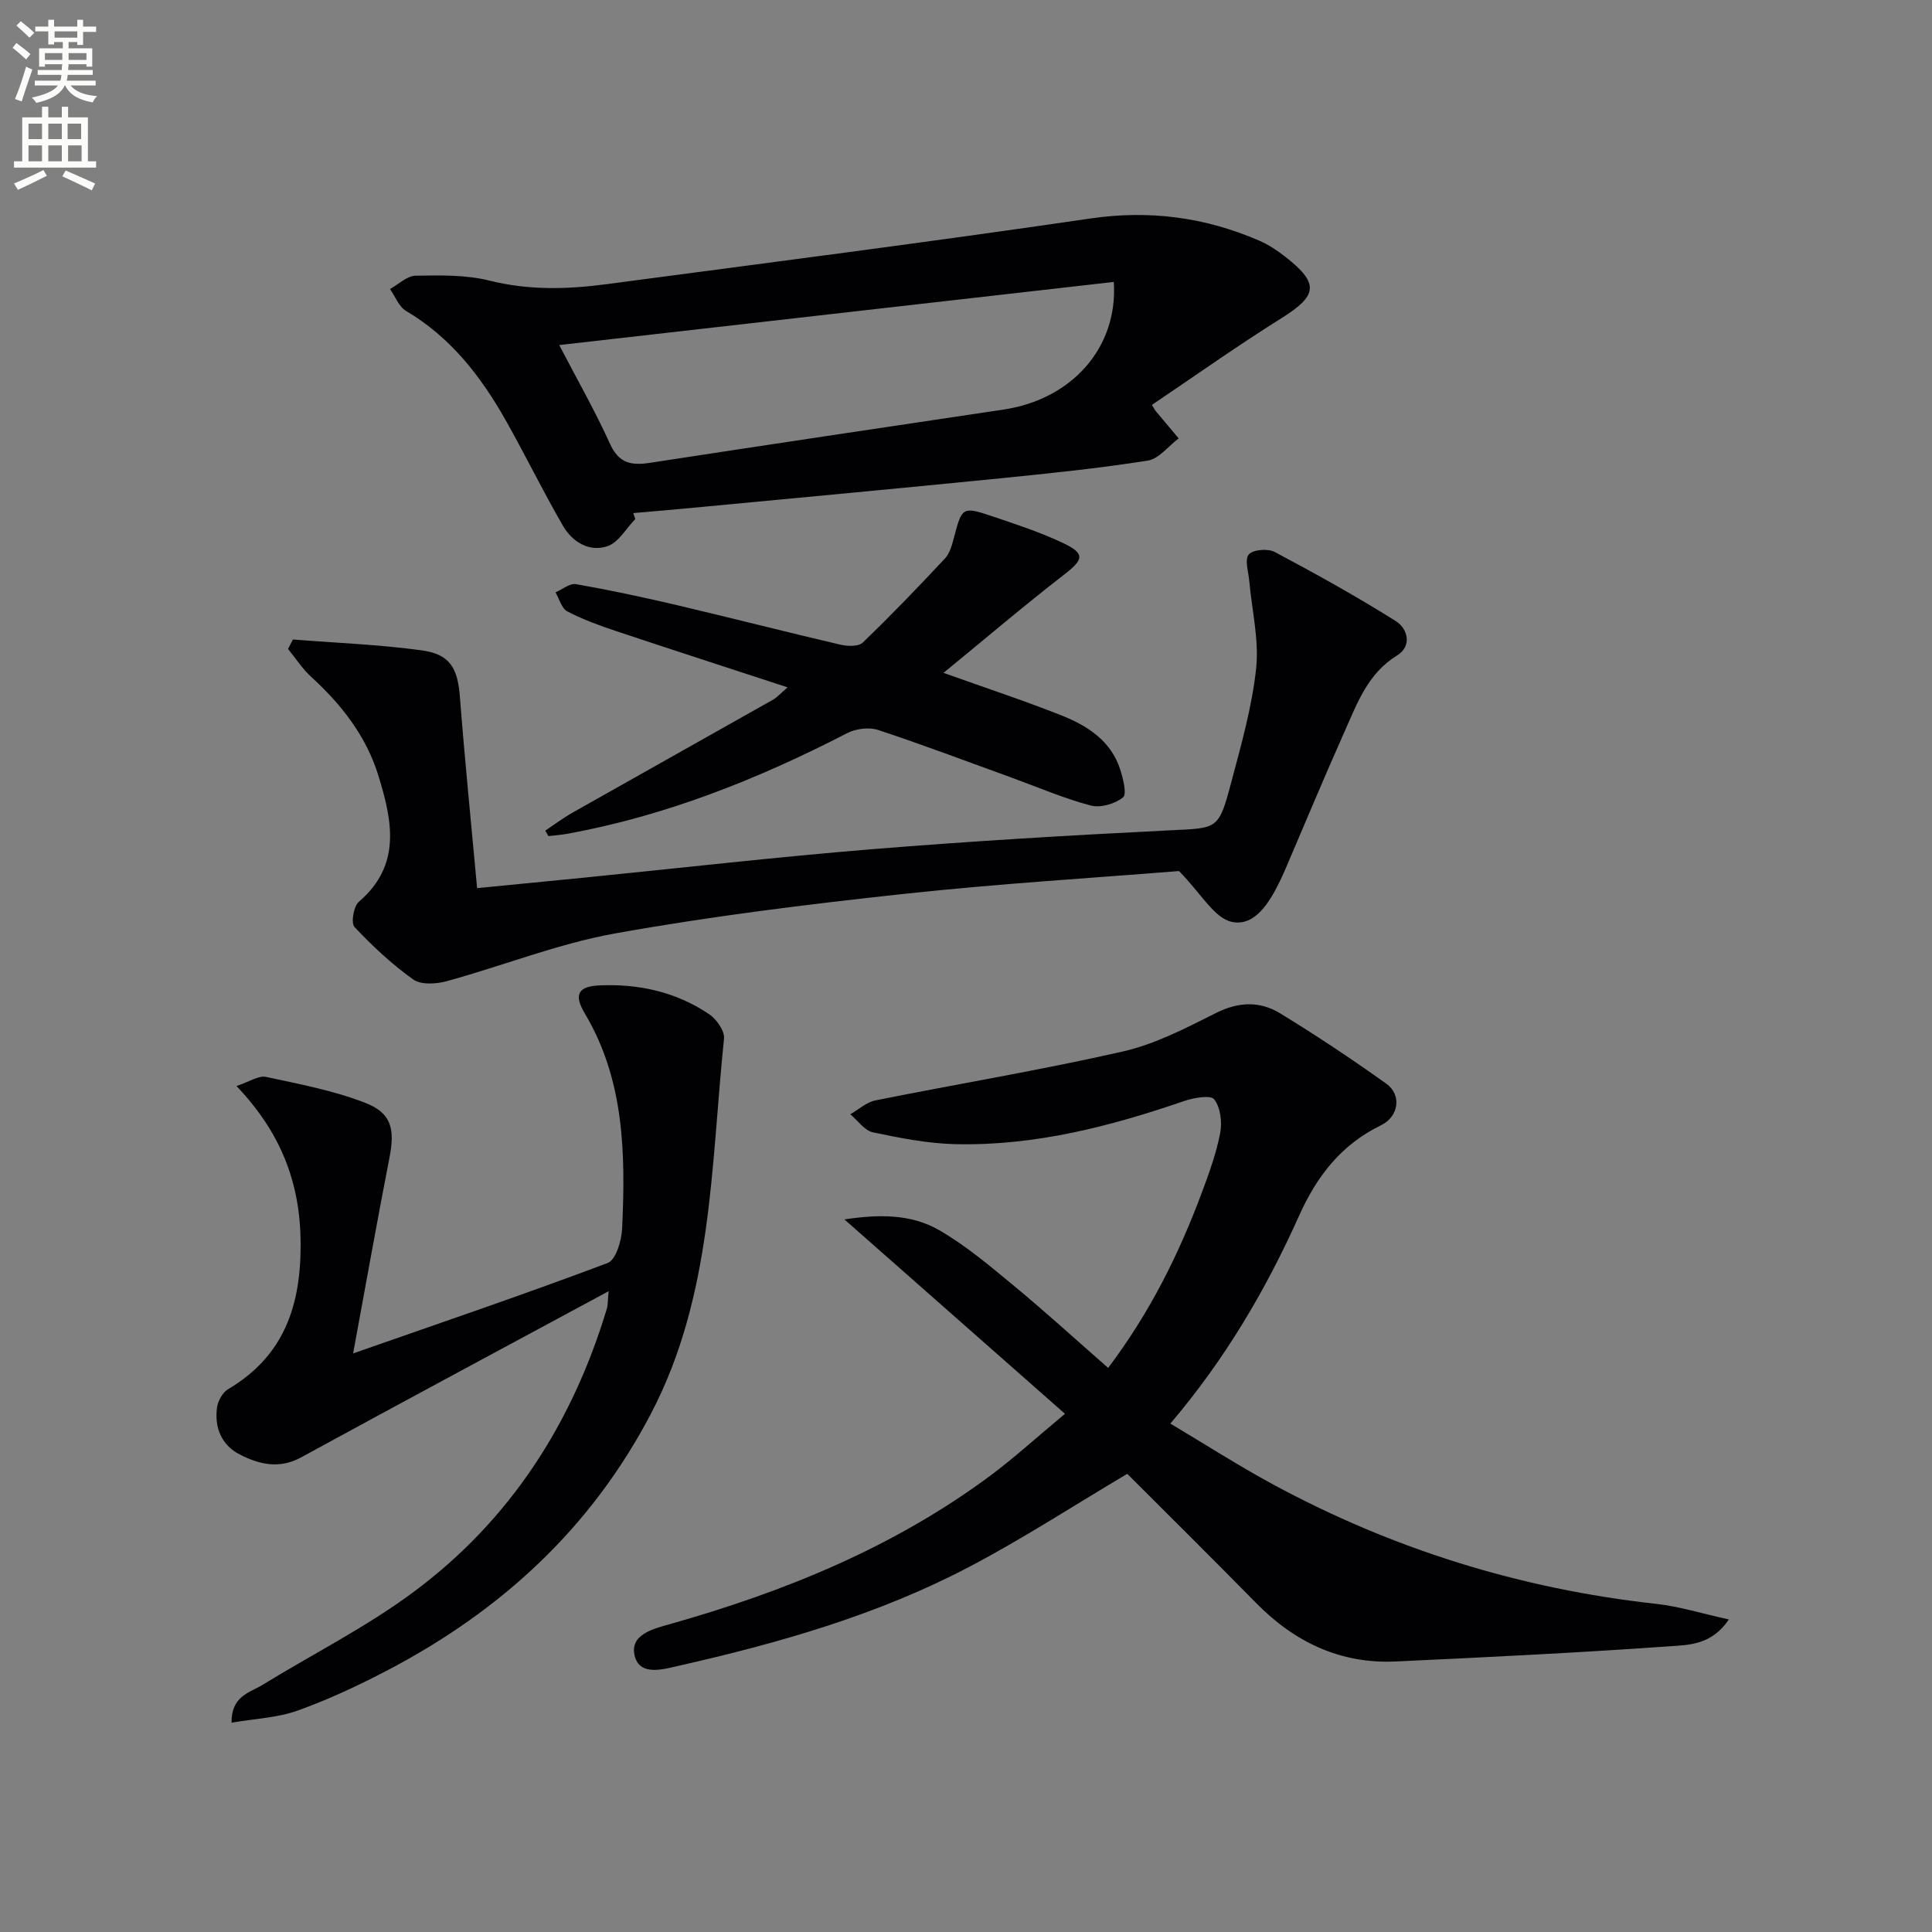 <svg enable-background="new 0 0 400 400" viewBox="0 0 400 400" xmlns="http://www.w3.org/2000/svg"><rect x="0" y="0" width="400" height="400" fill="#808080" stroke="none"/><path d="m2.6 9.9.8-1c.9.7 1.9 1.4 2.9 2.3l-.9 1.1c-1.1-1-2-1.8-2.8-2.4zm.5 10.6c.9-2.1 1.6-4.3 2.3-6.7.4.2.8.4 1.3.6-.7 2.1-1.5 4.3-2.2 6.6zm.3-15.2.9-.9c1 .8 2 1.6 2.8 2.4l-1 1c-.9-.9-1.8-1.7-2.7-2.5zm12.6-1.2h1.2v1.4h2.7v1.1h-2.7v2.7h-1.2v-.6h-1.8v1.3h4.9v3.8h-1.2v-.5h-3.7c0 .4-.1.9-.1 1.2h5.1v1h-5.2c0 .5-.1.9-.2 1.2h6v1h-5.2c1.1 1.3 2.9 2 5.5 2.2-.4.4-.7.8-.9 1.3-2.9-.5-4.8-1.6-5.7-3.5h-.1c-.8 1.7-2.7 2.9-5.9 3.6-.2-.4-.6-.8-.9-1.1 2.8-.6 4.6-1.4 5.4-2.5h-4.8v-1h5.3c.1-.3.2-.7.2-1.2h-4.9v-1h5c0-.4 0-.8.1-1.2h-3.6v.5h-1.2v-3.8h4.9v-1.3h-1.8v.5h-1.2v-2.7h-2.7v-1h2.7v-1.4h1.2v1.4h4.8zm-6.7 8.3h3.6c0-.4 0-.9 0-1.4h-3.6zm1.9-4.6h4.8v-1.3h-4.7v1.3zm6.7 3.2h-3.7v1.4h3.7z" fill="#fbfcfa"/><path d="m8.7 22.1h1.3v2.2h2.8v-2.2h1.3v2.2h4.1v9.1h1.7v1.3h-17v-1.3h1.7v-9.1h4.1zm.3 13.1.7 1.2c-1.8.9-3.8 1.9-6 2.9-.2-.4-.5-.8-.8-1.3 2.3-1 4.4-1.9 6.1-2.8zm-3.1-6.4h2.8v-3.2h-2.8zm0 4.6h2.8v-3.3h-2.8zm4.1-4.6h2.8v-3.2h-2.8zm0 4.6h2.8v-3.3h-2.8zm3.6 1.9c2.1.9 4.1 1.8 6.1 2.7l-.7 1.4c-2.2-1.1-4.2-2-6.1-2.9zm3.2-9.7h-2.8v3.2h2.8zm-2.7 7.8h2.8v-3.3h-2.8z" fill="#fbfcfa"/><g fill="#010104"><path d="m220.49 292.71c-15.58-13.73-30.36-26.76-45.66-40.24 6.91-1.05 13.68-1.21 19.63 2.23 5.55 3.21 10.54 7.44 15.51 11.55 6.51 5.39 12.76 11.09 19.46 16.96 8.58-11.36 14.62-23.48 19.39-36.28 1.51-4.04 3-8.15 3.81-12.36.43-2.24.06-5.28-1.24-6.96-.74-.95-4.24-.33-6.24.35-15.32 5.27-30.9 9.28-47.21 8.93-5.76-.12-11.54-1.26-17.2-2.45-1.75-.37-3.14-2.45-4.69-3.74 1.73-.99 3.34-2.5 5.19-2.87 17.07-3.43 34.26-6.27 51.23-10.13 6.69-1.52 13.05-4.84 19.26-7.96 4.66-2.34 9.09-2.51 13.27.04 7.51 4.58 14.85 9.47 22.01 14.58 3.22 2.3 2.64 6.79-1.08 8.61-8.23 4.02-13.25 10.45-16.97 18.74-6.82 15.2-15.21 29.58-26.65 43.03 7.27 4.33 14.08 8.7 21.16 12.54 24.83 13.45 51.3 21.68 79.4 24.78 4.82.53 9.53 2.02 15.07 3.23-3.57 5.31-8.29 5.27-12.19 5.55-18.9 1.34-37.83 2.27-56.76 3.15-11.5.54-20.99-4.02-28.97-12.15-8.98-9.14-18.09-18.15-26.63-26.7-11.18 6.63-21.63 13.43-32.62 19.21-18.94 9.97-39.41 15.81-60.19 20.52-3.19.72-8.1 2.24-9.17-2.03-1.11-4.45 3.9-5.62 7.25-6.57 23.85-6.74 46.54-15.97 66.56-30.89 4.9-3.66 9.43-7.81 15.27-12.67z"/><path d="m131.53 107.46c-1.88 1.94-3.45 4.82-5.73 5.61-3.82 1.31-7.32-.88-9.27-4.25-4.15-7.17-7.78-14.64-11.86-21.86-5.13-9.08-11.4-17.15-20.62-22.6-1.48-.87-2.22-2.98-3.3-4.52 1.76-.97 3.52-2.73 5.3-2.76 5.12-.09 10.44-.2 15.35 1.03 8.12 2.03 16.14 1.79 24.22.72 33.38-4.43 66.79-8.71 100.1-13.59 12.28-1.8 23.74-.27 34.94 4.56 1.96.84 3.8 2.07 5.49 3.39 7.04 5.52 6.64 8-.83 12.68-9.12 5.71-17.91 11.95-26.83 17.96.52.85.66 1.13.85 1.35 1.56 1.86 3.13 3.72 4.69 5.58-2.13 1.6-4.1 4.25-6.42 4.61-10.15 1.59-20.39 2.65-30.61 3.67-20.49 2.05-41 3.95-61.5 5.9-4.79.46-9.59.86-14.39 1.29.13.38.28.8.42 1.23zm99.07-49.09c-38.31 4.36-76.26 8.68-114.82 13.07 3.76 7.22 7.46 13.7 10.52 20.46 1.82 4.02 4.4 4.51 8.21 3.93 24.42-3.75 48.86-7.39 73.3-11.04 13.88-2.08 23.69-12.59 22.79-26.42z"/><path d="m126.01 267.33c-21.85 11.78-42.79 23-63.64 34.39-4.55 2.49-8.74 1.47-12.76-.6-3.74-1.93-5.24-5.55-4.68-9.69.18-1.37 1.14-3.13 2.28-3.8 11.64-6.9 15.13-17.34 15.03-30.36-.09-12.37-4.04-22.72-13.28-32.42 2.69-.89 4.57-2.21 6.09-1.89 6.93 1.48 14 2.82 20.57 5.37 5.51 2.14 6.16 5.5 5 11.44-2.57 13.14-4.9 26.33-7.51 40.44 18.41-6.44 35.67-12.3 52.72-18.73 1.69-.64 2.87-4.66 2.98-7.17.69-15.36.52-30.64-7.74-44.5-2.32-3.89-1.37-5.59 3-5.79 8.18-.38 15.91 1.36 22.74 5.95 1.53 1.03 3.25 3.47 3.09 5.07-2.73 26.31-2.32 53.16-15.12 77.63-12.44 23.79-31.1 40.86-54.53 53.13-6.03 3.16-12.24 6.07-18.63 8.36-4.19 1.5-8.86 1.67-13.68 2.5-.07-5.54 3.75-6.19 6.37-7.8 10.46-6.43 21.56-12 31.37-19.3 19.98-14.85 32.87-34.96 40.01-58.77.16-.59.11-1.26.32-3.46z"/><path d="m60.65 132.4c8.9.71 17.85 1.04 26.68 2.25 5.9.81 7.43 3.74 7.89 9.67 1.01 13.03 2.32 26.03 3.56 39.56 8.17-.8 15.2-1.48 22.23-2.18 19.83-1.98 39.64-4.26 59.51-5.88 20.53-1.67 41.11-2.89 61.69-3.91 9.86-.49 10.07-.03 12.66-9.77 2.08-7.83 4.34-15.73 5.2-23.74.63-5.92-.89-12.07-1.42-18.12-.17-1.89-1-4.47-.1-5.49s3.98-1.26 5.39-.5c8.48 4.51 16.9 9.18 25.03 14.29 2.5 1.57 3.45 5.18.26 7.14-6.05 3.72-8.22 9.85-10.84 15.72-4.2 9.4-8.15 18.92-12.21 28.38-.39.91-.81 1.82-1.24 2.71-2.11 4.34-5.19 9.38-9.93 8.33-3.63-.8-6.31-5.85-10.91-10.52-17.41 1.41-37.28 2.6-57.05 4.74-19.96 2.16-39.93 4.63-59.67 8.17-11.82 2.12-23.19 6.68-34.84 9.88-2.18.6-5.35.82-6.97-.33-4.42-3.14-8.45-6.92-12.18-10.88-.76-.81-.18-4.29.9-5.21 8.95-7.65 6.87-16.96 4.04-26.16-2.5-8.12-7.62-14.68-13.89-20.4-1.84-1.68-3.22-3.85-4.81-5.8.35-.65.68-1.3 1.02-1.95z"/><path d="m195.34 139.31c9.24 3.3 16.94 5.83 24.45 8.82 5.33 2.12 10.19 5.21 12.11 11.11.62 1.92 1.45 5.18.6 5.86-1.66 1.34-4.68 2.21-6.7 1.67-5.58-1.48-10.94-3.8-16.39-5.78-9.19-3.33-18.34-6.8-27.62-9.86-1.88-.62-4.59-.27-6.39.66-18.42 9.5-37.49 17.11-57.97 20.84-1.28.23-2.58.32-3.88.48-.22-.38-.44-.76-.66-1.14 1.87-1.24 3.67-2.6 5.61-3.7 13.87-7.84 27.77-15.63 41.64-23.46.68-.39 1.22-1.03 2.92-2.5-12.43-4.07-24-7.81-35.53-11.66-3.44-1.15-6.88-2.4-10.08-4.07-1.18-.62-1.65-2.58-2.44-3.94 1.42-.6 2.96-1.92 4.23-1.7 7 1.23 13.96 2.71 20.88 4.34 11.3 2.66 22.55 5.55 33.86 8.19 1.47.34 3.75.43 4.64-.43 5.85-5.63 11.49-11.48 17.03-17.42 1.06-1.14 1.5-2.97 1.92-4.56 1.57-5.97 1.77-6.21 7.52-4.28 5.02 1.68 10.1 3.34 14.88 5.59s4.42 3.45.29 6.64c-8.25 6.39-16.2 13.17-24.92 20.3z"/></g></svg>
